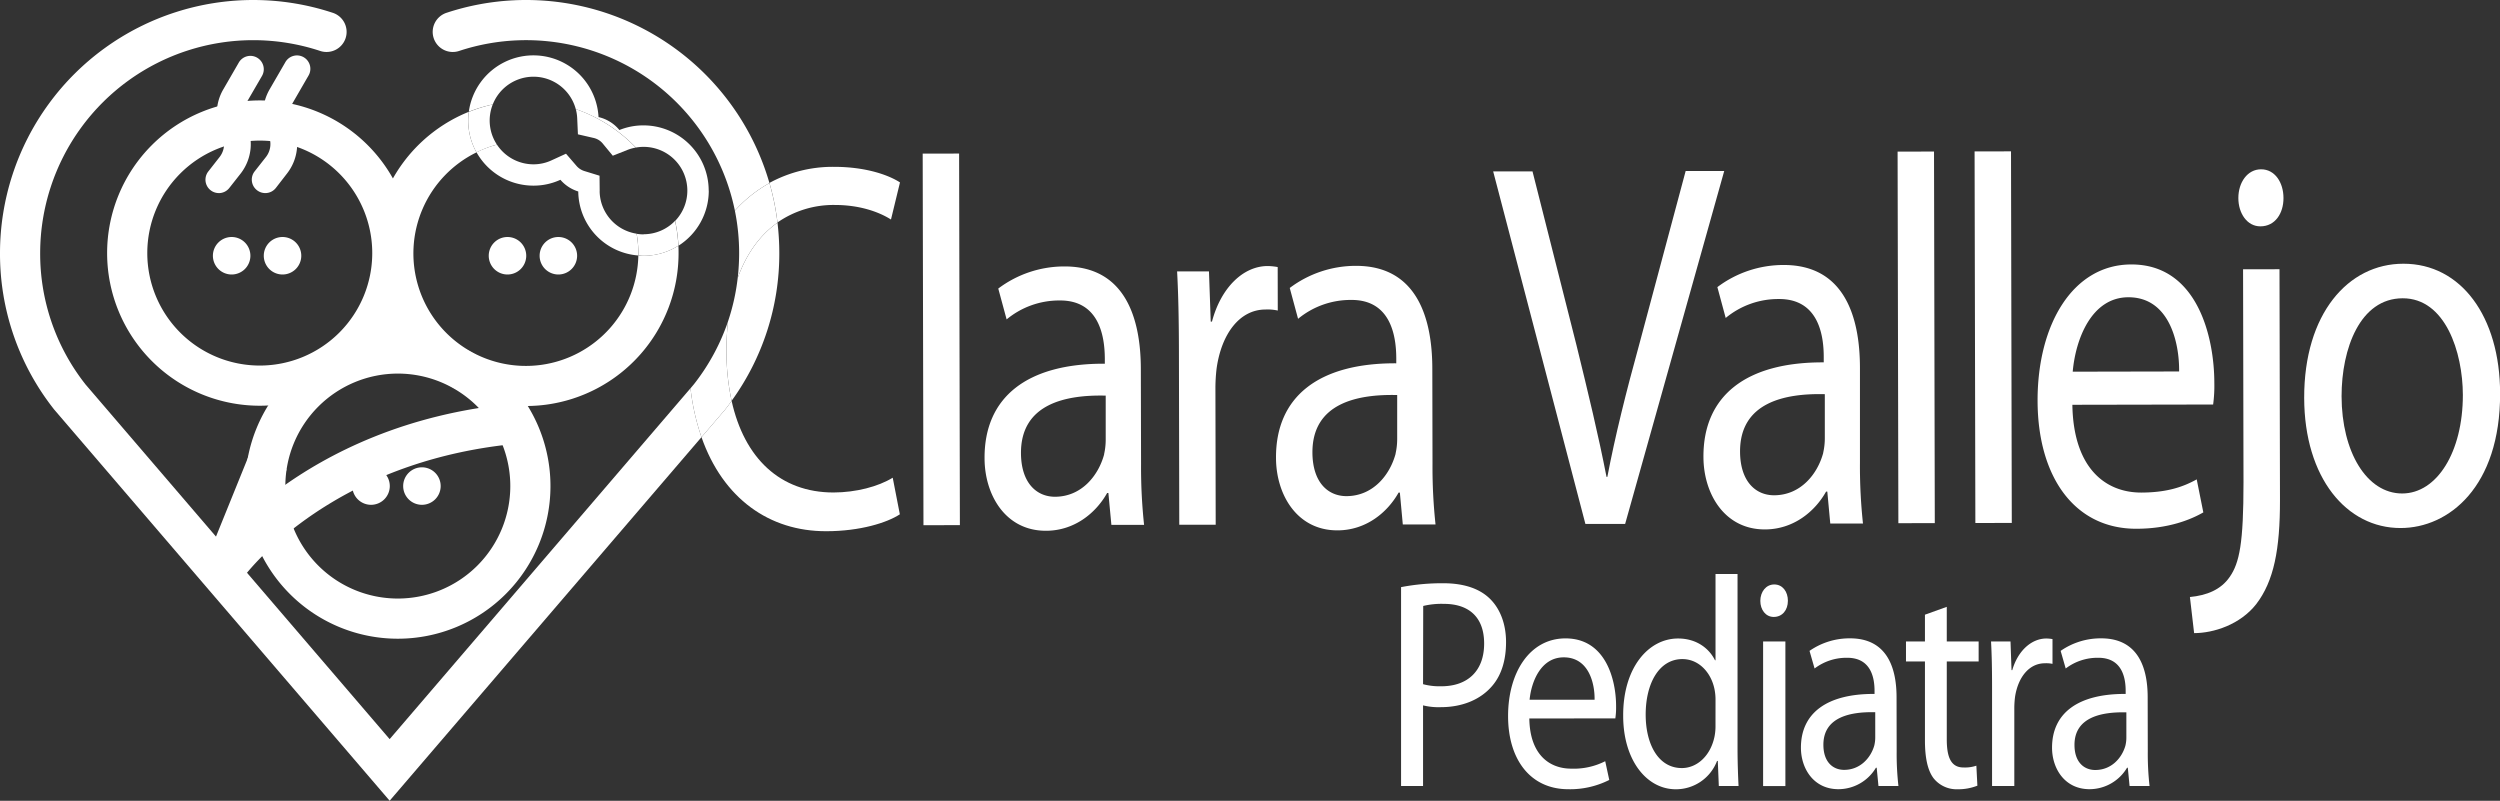 <svg id="Capa_1" data-name="Capa 1" xmlns="http://www.w3.org/2000/svg" xmlns:xlink="http://www.w3.org/1999/xlink" viewBox="0 0 933.52 299.02"><rect x="0" y="0" width="933.52" height="299.02" fill="#333333" stroke="none"/><defs><style>.cls-1{fill:none;}.cls-2{clip-path:url(#clip-path);}.cls-3{fill:#fff;}</style><clipPath id="clip-path" transform="translate(0 0)"><rect class="cls-1" width="933.52" height="299.02"/></clipPath></defs><title>logo</title><g class="cls-2"><path class="cls-3" d="M332.69,82l3.37-13.88c-3.56-2.34-11.91-5.84-24.74-5.82a49.37,49.37,0,0,0-24,6,92.46,92.46,0,0,1,3,14.77,36.63,36.63,0,0,1,21.5-6.53c8.66,0,15.93,2.31,20.88,5.43" transform="translate(0 0)"/><path class="cls-3" d="M270.61,153.12l-8.67,10.12c8.07,23,25.4,35.16,46.56,35.12,12.68,0,22.72-3.17,27.51-6.31l-2.66-13.67c-5.4,3.33-13.75,5.5-22.1,5.52-19.93,0-33.3-12.79-38.06-34.21-.49.69-1,1.37-1.49,2.05Z" transform="translate(0 0)"/><rect class="cls-3" x="344.68" y="57.38" width="13.6" height="138.75" transform="translate(-0.26 0.71) rotate(-0.12)"/><path class="cls-3" d="M426,137.93c0-18.76-5.64-38.48-28.52-38.44a41,41,0,0,0-24.72,8.26l3.12,11.52a30.75,30.75,0,0,1,19.62-7.07c15.3-.23,17,14,17.05,21.66v1.95c-28.91-.14-45,12.4-44.91,35.27,0,13.68,7.78,27.15,22.93,27.11,10.67,0,18.69-6.68,22.85-14.11h.46L415,196l12.21,0a202.34,202.34,0,0,1-1.13-22.67Zm-13.69,31.69c-2.15,8-8.47,15.85-18.36,15.87-6.81,0-12.69-5.06-12.71-16.39,0-18.37,16.8-21.73,31.64-21.37l0,16.42a24.45,24.45,0,0,1-.61,5.47" transform="translate(0 0)"/><path class="cls-3" d="M477.1,99.72a22.72,22.72,0,0,0-3.71-.38c-9.12,0-17.45,8-20.83,20.76h-.46l-.66-18.76-11.9,0c.48,8.8.65,18.37.68,29.51l.13,65.08,13.6,0-.1-50.42a62.73,62.73,0,0,1,.45-8c1.83-12.91,8.61-21.91,18.19-21.93a17.31,17.31,0,0,1,4.64.38Z" transform="translate(0 0)"/><path class="cls-3" d="M534.84,137.71c0-18.76-5.65-38.48-28.53-38.44a41,41,0,0,0-24.71,8.26l3.11,11.52A30.77,30.77,0,0,1,504.33,112c15.3-.23,17,14,17.05,21.66v2c-28.91-.14-45,12.4-44.91,35.27,0,13.68,7.78,27.14,22.93,27.11,10.67,0,18.69-6.68,22.85-14.11h.47l1.1,11.92,12.22,0a200,200,0,0,1-1.13-22.67Zm-13.7,31.69c-2.14,8-8.47,15.84-18.36,15.86-6.8,0-12.69-5-12.71-16.38,0-18.37,16.81-21.73,31.65-21.37l0,16.42a24.45,24.45,0,0,1-.61,5.47" transform="translate(0 0)"/><path class="cls-3" d="M629.44,63.85,612,129c-4.75,17.2-8.9,33.82-11.8,49.07h-.31c-3-15.43-6.87-31.45-11.23-49.22L572.25,64l-14.69,0L592,195.64l14.84,0,37-131.79Z" transform="translate(0 0)"/><path class="cls-3" d="M694.52,137.39c0-18.76-5.64-38.49-28.52-38.44a41,41,0,0,0-24.72,8.26l3.11,11.52A30.72,30.72,0,0,1,664,111.66c15.31-.23,17,14,17,21.65v2c-28.91-.14-45,12.4-44.92,35.26,0,13.68,7.79,27.15,22.94,27.12,10.66,0,18.69-6.68,22.85-14.12h.46l1.11,11.92,12.21,0a200,200,0,0,1-1.13-22.67Zm-13.7,31.68c-2.14,8-8.47,15.85-18.36,15.87-6.8,0-12.69-5.05-12.71-16.39,0-18.37,16.81-21.72,31.65-21.36l0,16.41a24.38,24.38,0,0,1-.61,5.47" transform="translate(0 0)"/><rect class="cls-3" x="708.71" y="56.64" width="13.6" height="138.75" transform="translate(-0.25 1.46) rotate(-0.12)"/><rect class="cls-3" x="737.46" y="56.58" width="13.6" height="138.75" transform="translate(-0.25 1.51) rotate(-0.12)"/><path class="cls-3" d="M820.27,179c-4.94,2.75-11,4.91-20.7,4.93-13.76,0-25.37-9.52-25.73-32.78l52.56-.1a51.85,51.85,0,0,0,.45-8c0-17.39-6.43-44.35-31-44.3-21.8,0-35.05,22.35-35,50.89s13.86,47.85,36.89,47.8c11.9,0,20.25-3.37,25-6.11ZM794.78,111c15.31,0,19.05,17,18.92,27.71l-39.73.08C775,126.87,780.87,111,794.78,111" transform="translate(0 0)"/><path class="cls-3" d="M837.58,100.55l.16,79.54c0,22.67-1.48,30.1-5.18,35.38-3.24,4.7-8.49,6.86-14.83,7.46l1.57,13.48c7.27,0,17.16-3.16,23.17-10.8,6.63-8.61,8.92-20.53,8.89-38.9l-.18-86.18Z" transform="translate(0 0)"/><path class="cls-3" d="M844.3,63.22c-5.1,0-8.49,4.9-8.48,10.76,0,5.67,3.27,10.55,8.22,10.54,5.56,0,8.65-4.91,8.63-10.57,0-5.87-3.26-10.75-8.37-10.73" transform="translate(0 0)"/><path class="cls-3" d="M897.4,98.48c-20.56,0-37.06,18.64-37,50.1.06,29.9,15.87,48.63,36,48.59,17.93,0,37.23-15.32,37.16-50.3-.06-28.73-14.63-48.43-36.12-48.39M897,184.27c-13.29,0-22.6-15.59-22.64-36.3,0-17.79,6.88-36.56,22.81-36.59s22.45,20.08,22.48,36.1c0,21.31-9.66,36.76-22.65,36.79" transform="translate(0 0)"/><path class="cls-3" d="M145.5,276,31.89,143.5l-.66-.86A78.74,78.74,0,0,1,15,94.5,79.57,79.57,0,0,1,119.48,19a7.5,7.5,0,1,0,4.71-14.24A94.57,94.57,0,0,0,0,94.5a93.63,93.63,0,0,0,19.34,57.28l.81,1.05L145.5,299,261.94,163.24a85.36,85.36,0,0,1-4.1-18.26Z" transform="translate(0 0)"/><path class="cls-3" d="M287.32,68.37A94.59,94.59,0,0,0,166.81,4.76,7.5,7.5,0,1,0,171.52,19,79.58,79.58,0,0,1,274.41,78.67a49.67,49.67,0,0,1,12.91-10.3" transform="translate(0 0)"/><path class="cls-3" d="M275.46,103.82A78.91,78.91,0,0,1,271.85,120a99.28,99.28,0,0,0-.59,11,87.84,87.84,0,0,0,1.93,18.67A93.58,93.58,0,0,0,291,94.5a96.92,96.92,0,0,0-.68-11.36c-6.51,4.61-11.59,11.58-14.86,20.68" transform="translate(0 0)"/><path class="cls-3" d="M274.41,78.67A79.43,79.43,0,0,1,276,94.5a82.26,82.26,0,0,1-.54,9.32c3.27-9.1,8.35-16.07,14.86-20.68a93.94,93.94,0,0,0-3-14.78,49.92,49.92,0,0,0-12.91,10.31" transform="translate(0 0)"/><path class="cls-3" d="M271.85,120A79,79,0,0,1,259.8,142.6l-.7.9L257.84,145a85.36,85.36,0,0,0,4.1,18.26l8.67-10.12,1.09-1.38c.51-.68,1-1.36,1.49-2.05A87.84,87.84,0,0,1,271.26,131a99.28,99.28,0,0,1,.59-11" transform="translate(0 0)"/><path class="cls-3" d="M97,52.5a42,42,0,1,1-42,42,42,42,0,0,1,42-42m0-15a57,57,0,1,0,57,57,57,57,0,0,0-57-57" transform="translate(0 0)"/><path class="cls-3" d="M148.55,139.5a42,42,0,1,1-42,42,42.05,42.05,0,0,1,42-42m0-15a57,57,0,1,0,57,57,57,57,0,0,0-57-57" transform="translate(0 0)"/><path class="cls-3" d="M215.5,95.5a7,7,0,1,1-7-7,7,7,0,0,1,7,7" transform="translate(0 0)"/><path class="cls-3" d="M196.5,95.5a7,7,0,1,1-7-7,7,7,0,0,1,7,7" transform="translate(0 0)"/><path class="cls-3" d="M112.5,95.5a7,7,0,1,1-7-7,7,7,0,0,1,7,7" transform="translate(0 0)"/><path class="cls-3" d="M93.5,95.5a7,7,0,1,1-7-7,7,7,0,0,1,7,7" transform="translate(0 0)"/><path class="cls-3" d="M164.55,181.5a7,7,0,1,1-7-7,7,7,0,0,1,7,7" transform="translate(0 0)"/><path class="cls-3" d="M145.55,181.5a7,7,0,1,1-7-7,7,7,0,0,1,7,7" transform="translate(0 0)"/><path class="cls-3" d="M81.73,72.1A5,5,0,0,1,77.8,64L82,58.63a7.84,7.84,0,0,0,.85-8.34,17.75,17.75,0,0,1,.52-16.9l5.78-10a5,5,0,1,1,8.66,5L92,38.4a7.81,7.81,0,0,0-.23,7.42,17.91,17.91,0,0,1-1.92,19l-4.23,5.38a5,5,0,0,1-3.93,1.91" transform="translate(0 0)"/><path class="cls-3" d="M99,72.1A5,5,0,0,1,95.93,71a5,5,0,0,1-.85-7l4.23-5.38a7.89,7.89,0,0,0,.85-8.34,17.78,17.78,0,0,1,.51-16.9l5.79-10a5,5,0,1,1,8.65,5l-5.78,10a7.81,7.81,0,0,0-.23,7.42,17.91,17.91,0,0,1-1.93,19L103,70.19A5,5,0,0,1,99,72.1" transform="translate(0 0)"/><path class="cls-3" d="M523.17,219.24a81,81,0,0,1,15.77-1.45c8.13,0,14.08,2.23,17.86,6.25,3.4,3.57,5.57,9,5.57,15.72s-1.7,12.15-4.91,16.05C553,261.27,546,264.06,538,264.06a24.05,24.05,0,0,1-6.62-.67v30.1h-8.21Zm8.21,36.24a23.88,23.88,0,0,0,6.81.78c9.92,0,16-5.8,16-15.95s-6-14.82-15-14.82a29.29,29.29,0,0,0-7.75.78Z" transform="translate(0 0)"/><path class="cls-3" d="M571.06,268.29c.19,13.27,7.28,18.73,15.68,18.73a25.86,25.86,0,0,0,12.66-2.78l1.51,7a32.41,32.41,0,0,1-15.3,3.46c-14.08,0-22.48-11-22.48-27.32s8.12-29,21.44-29c15,0,18.89,15.38,18.89,25.3a28,28,0,0,1-.28,4.57Zm24.37-7c.1-6.13-2.17-15.83-11.52-15.83-8.5,0-12.09,9-12.75,15.83Z" transform="translate(0 0)"/><path class="cls-3" d="M648.81,214.34v65.21c0,4.8.19,10.26.38,13.94h-7.37l-.38-9.36h-.28a16.41,16.41,0,0,1-15.4,10.59c-11,0-19.65-11-19.65-27.43-.09-18,9.45-28.87,20.5-28.87,7.08,0,11.71,3.9,13.79,8.14h.19V214.34Zm-8.22,47.15a19.88,19.88,0,0,0-.38-4.12c-1.23-6.13-5.76-11.26-12-11.26-8.6,0-13.7,8.92-13.7,20.74,0,10.92,4.63,19.95,13.51,19.95,5.57,0,10.67-4.46,12.18-11.7a19.62,19.62,0,0,0,.38-4.24Z" transform="translate(0 0)"/><path class="cls-3" d="M667.61,224.37c0,3.35-2,6-5.29,6-3,0-5-2.67-5-6s2.08-6.13,5.2-6.13,5.1,2.68,5.1,6.13m-9.26,15.16h8.32v54h-8.32Z" transform="translate(0 0)"/><path class="cls-3" d="M708.23,280.56a107.13,107.13,0,0,0,.66,12.93h-7.46l-.66-6.8h-.29a16.33,16.33,0,0,1-14,8c-9.25,0-14-7.7-14-15.5,0-13,9.83-20.18,27.49-20.07V258c0-4.35-1-12.49-10.39-12.38a19.64,19.64,0,0,0-12,4l-1.89-6.58a26.24,26.24,0,0,1,15.12-4.68c14,0,17.38,11.26,17.38,22Zm-8-14.61c-9.07-.22-19.36,1.68-19.36,12.15,0,6.47,3.59,9.37,7.74,9.37,6,0,9.92-4.46,11.24-9a12.66,12.66,0,0,0,.38-3.12Z" transform="translate(0 0)"/><path class="cls-3" d="M726.94,226.6v12.93h11.9V247h-11.9v29.1c0,6.69,1.6,10.48,6.23,10.48a13.22,13.22,0,0,0,4.82-.67l.38,7.47a19.55,19.55,0,0,1-7.37,1.34,11,11,0,0,1-9-4.13c-2.26-3-3.21-7.8-3.21-14.16V247h-7.08v-7.47h7.08v-10Z" transform="translate(0 0)"/><path class="cls-3" d="M743.85,256.37c0-6.36-.1-11.82-.38-16.84h7.27l.38,10.7h.28c2.08-7.24,7.18-11.81,12.76-11.81a14.43,14.43,0,0,1,2.26.22v9.25a11.13,11.13,0,0,0-2.83-.22c-5.86,0-10,5.13-11.15,12.49a34.3,34.3,0,0,0-.28,4.57v28.76h-8.31Z" transform="translate(0 0)"/><path class="cls-3" d="M802,280.56a107.13,107.13,0,0,0,.66,12.93h-7.46l-.66-6.8h-.29a16.33,16.33,0,0,1-14,8c-9.26,0-14-7.7-14-15.5,0-13,9.83-20.18,27.49-20.07V258c0-4.35-1-12.49-10.39-12.38a19.59,19.59,0,0,0-12,4l-1.89-6.58a26.24,26.24,0,0,1,15.12-4.68c14,0,17.38,11.26,17.38,22ZM794,266c-9.07-.22-19.37,1.68-19.37,12.15,0,6.47,3.59,9.37,7.75,9.37,6.05,0,9.92-4.46,11.24-9a12.66,12.66,0,0,0,.38-3.12Z" transform="translate(0 0)"/><path class="cls-3" d="M86.05,216.72a7.93,7.93,0,0,1-4.17-1.16,8,8,0,0,1-3.33-10l14.54-35.89L107,175.34l-3,7.5c18.5-13.55,47.37-28.38,87.9-32.12l1.37,14.94c-61.1,5.63-92.76,38.28-101,48.16a8,8,0,0,1-6.18,2.9" transform="translate(0 0)"/><path class="cls-3" d="M238.36,95.44A42,42,0,1,1,177.93,56.9,24.26,24.26,0,0,1,174.83,45a24.75,24.75,0,0,1,.22-3.25,57,57,0,1,0,78.33,52.86c0-1,0-1.93-.07-2.88a24.26,24.26,0,0,1-13,3.78c-.65,0-1.28,0-1.92-.08" transform="translate(0 0)"/><path class="cls-3" d="M223.93,71.46l-.06-5.85-5.59-1.72a6.37,6.37,0,0,1-3-1.94l-3.93-4.56-5.47,2.51a15.89,15.89,0,0,1-6.74,1.46A16.36,16.36,0,0,1,185.56,54a41.57,41.57,0,0,0-7.63,2.86,24.35,24.35,0,0,0,21.25,12.46,23.92,23.92,0,0,0,10.08-2.19,14.44,14.44,0,0,0,6.67,4.37,24.22,24.22,0,0,0,22.43,23.9c0-.27,0-.55,0-.82a42,42,0,0,0-.65-7.32,16.29,16.29,0,0,1-13.8-15.84" transform="translate(0 0)"/><path class="cls-3" d="M264.63,71.17a24.35,24.35,0,0,0-24.35-24.35,23.89,23.89,0,0,0-9,1.73,14.12,14.12,0,0,0-7.78-4.83,24.35,24.35,0,0,0-48.44-2A57.25,57.25,0,0,1,184,39a16.35,16.35,0,0,1,31,1.75,57,57,0,0,1,22.45,14.35,15.93,15.93,0,0,1,2.86-.26,16.33,16.33,0,0,1,11.79,27.65,56.51,56.51,0,0,1,1.24,9.27,24.33,24.33,0,0,0,11.32-20.57" transform="translate(0 0)"/><path class="cls-3" d="M240.28,87.52a15.4,15.4,0,0,1-2.55-.22,42,42,0,0,1,.65,7.32c0,.27,0,.55,0,.82.64,0,1.27.08,1.92.08a24.26,24.26,0,0,0,13-3.78,56.51,56.51,0,0,0-1.24-9.27,16.28,16.28,0,0,1-11.79,5" transform="translate(0 0)"/><path class="cls-3" d="M215.8,50.16l5.9,1.36a6.09,6.09,0,0,1,3.4,2.12l3.72,4.51L234.25,56a15.7,15.7,0,0,1,3.17-.89A57,57,0,0,0,215,40.73a15.78,15.78,0,0,1,.53,3.39Z" transform="translate(0 0)"/><path class="cls-3" d="M177.93,56.9A41.57,41.57,0,0,1,185.56,54,16.28,16.28,0,0,1,184,39a57.25,57.25,0,0,0-8.94,2.78,24.75,24.75,0,0,0-.22,3.25,24.26,24.26,0,0,0,3.1,11.89" transform="translate(0 0)"/><polygon class="cls-3" points="154 120.09 149.47 131.05 137.12 124.99 146.78 116.13 154 120.09"/></g></svg>